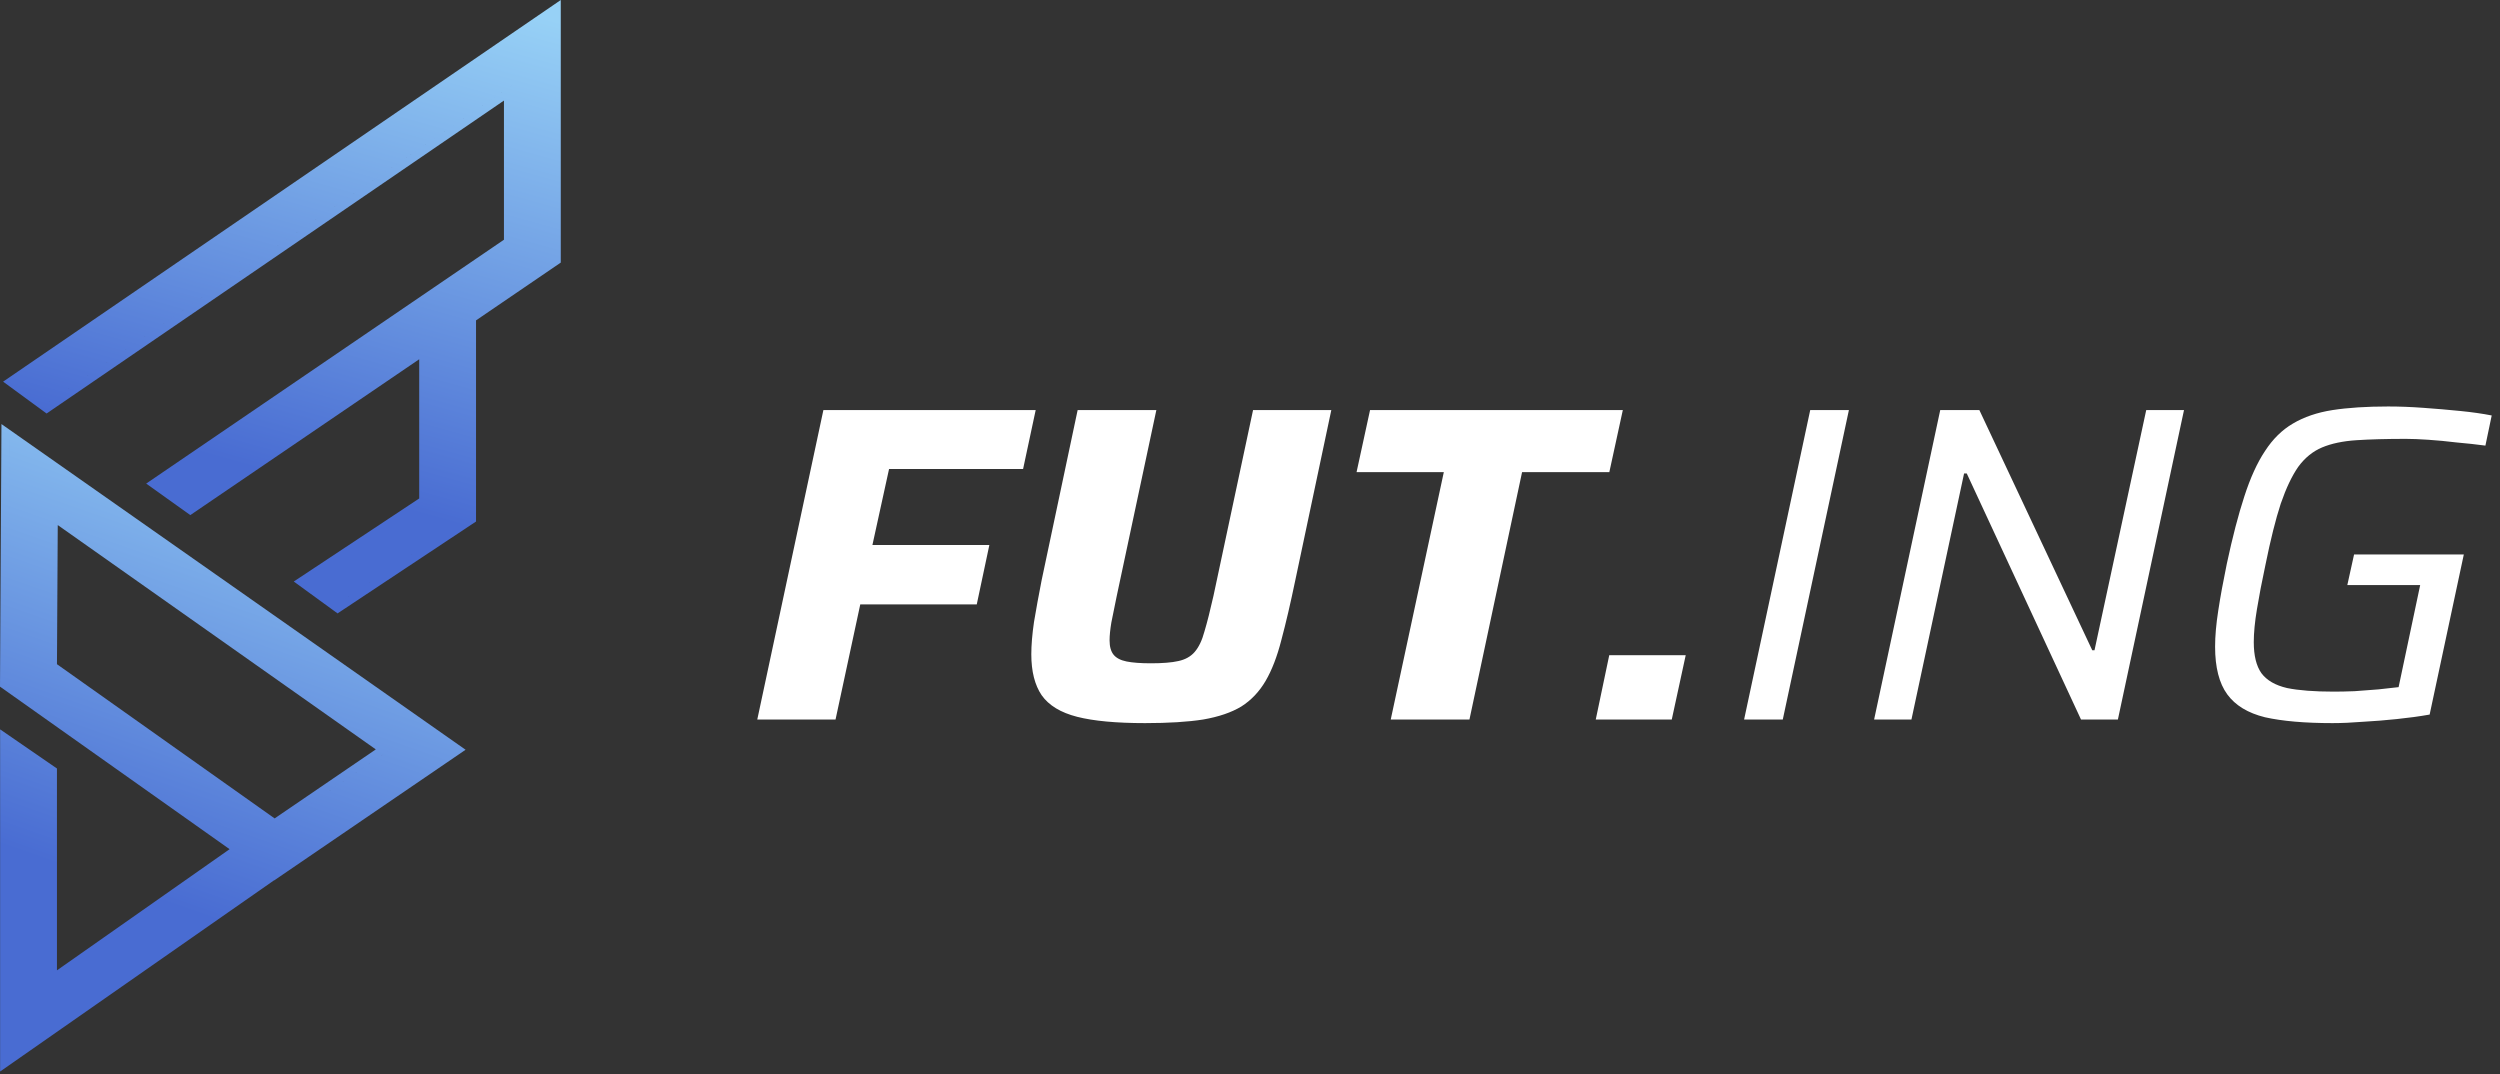 <?xml version="1.0" encoding="UTF-8"?> <svg xmlns="http://www.w3.org/2000/svg" width="782" height="336" viewBox="0 0 782 336" fill="none"><rect x="0" y="0" width="782" height="336" fill="#333333" stroke="none"/><path fill-rule="evenodd" clip-rule="evenodd" d="M175.411 82.135V0L0.97 119.381L14.572 129.344L157.636 31.457V74.984L45.726 151.265L59.527 161.125L131.128 112.376V155.917L91.891 181.899L105.589 191.872L148.903 163.132V100.215L175.411 82.135ZM160.192 26.612V26.611L14.622 126.212L14.623 126.212L160.192 26.612ZM172.855 4.847L172.855 4.846V80.784L146.347 98.864V161.76L105.656 188.76L105.656 188.759L146.347 161.76V98.864L172.855 80.784V4.847ZM133.684 107.544V107.544L59.562 158.009L59.562 158.009L133.684 107.544Z" fill="url(#paint0_linear_1_750)"></path><path fill-rule="evenodd" clip-rule="evenodd" d="M85.752 275.402L145.634 234.52L0.457 132.647L0 214.777L71.815 265.625L17.811 303.525V240.385L0.036 228.14V335.173L85.712 275.371L85.752 275.402ZM15.255 308.441L76.251 265.634L76.252 265.634L15.255 308.441V308.441ZM2.592 233.005L2.592 233.005V330.272L2.592 330.271V233.005ZM2.986 137.544L2.985 137.544L2.563 213.46L2.564 213.46L2.986 137.544ZM122.036 234.447L122.036 234.448L85.876 259.113L85.875 259.113L122.036 234.447ZM17.818 207.76L18.064 164.242L117.551 234.412L85.903 256L17.818 207.76Z" fill="url(#paint1_linear_1_750)"></path><path d="M236.875 225.066L257.557 128.272H323.962L320.022 146.702H278.097L272.892 170.479H309.471L305.531 189.05H269.093L261.355 225.066H236.875ZM358.19 226.191C349.185 226.191 342.104 225.535 336.946 224.222C331.787 222.909 328.082 220.658 325.831 217.469C323.674 214.28 322.595 210.012 322.595 204.666C322.595 201.759 322.877 198.382 323.439 194.536C324.096 190.597 324.893 186.236 325.831 181.452L337.086 128.272H361.707L349.326 186.377C348.67 189.659 348.107 192.426 347.638 194.677C347.263 196.928 347.075 198.804 347.075 200.305C347.075 202.274 347.497 203.775 348.341 204.807C349.185 205.838 350.545 206.542 352.421 206.917C354.297 207.292 356.83 207.48 360.018 207.48C363.676 207.48 366.537 207.245 368.6 206.776C370.758 206.307 372.446 205.37 373.665 203.963C374.978 202.462 376.01 200.305 376.76 197.491C377.605 194.677 378.542 190.972 379.574 186.377L391.955 128.272H416.435L405.18 181.452C403.679 188.674 402.225 194.912 400.818 200.164C399.505 205.323 397.864 209.59 395.894 212.967C393.924 216.343 391.392 219.016 388.297 220.986C385.202 222.862 381.216 224.222 376.338 225.066C371.555 225.816 365.505 226.191 358.19 226.191ZM435.023 225.066L451.624 147.687H424.331L428.551 128.272H507.618L503.398 147.687H476.104L459.644 225.066H435.023ZM499.152 225.066L503.372 204.947H527.29L522.928 225.066H499.152ZM545.555 225.066L566.236 128.272H578.335L557.654 225.066H545.555ZM586.223 225.066L606.904 128.272H619.144L654.457 203.4H655.16L671.339 128.272H683.157L662.476 225.066H650.939L615.205 148.109H614.36L597.9 225.066H586.223ZM729.601 226.191C720.972 226.191 713.938 225.582 708.498 224.362C703.151 223.049 699.212 220.658 696.68 217.187C694.147 213.717 692.881 208.746 692.881 202.274C692.881 198.992 693.209 195.24 693.866 191.019C694.522 186.705 695.414 181.828 696.539 176.388C698.321 168.04 700.15 161.006 702.026 155.284C703.902 149.469 706.059 144.733 708.498 141.075C710.936 137.323 713.844 134.462 717.22 132.493C720.691 130.429 724.817 129.022 729.601 128.272C734.478 127.522 740.293 127.147 747.046 127.147C750.517 127.147 754.174 127.287 758.02 127.569C761.959 127.85 765.805 128.178 769.556 128.554C773.308 128.929 776.591 129.398 779.405 129.96L777.435 139.387C774.621 139.011 771.62 138.683 768.431 138.402C765.336 138.027 762.381 137.745 759.568 137.558C756.848 137.37 754.503 137.276 752.533 137.276C746.53 137.276 741.372 137.417 737.057 137.698C732.837 137.98 729.273 138.73 726.365 139.949C723.457 141.169 720.972 143.185 718.909 145.999C716.939 148.813 715.11 152.658 713.422 157.535C711.827 162.413 710.233 168.79 708.638 176.669C707.513 181.921 706.622 186.564 705.965 190.597C705.309 194.536 704.98 197.96 704.98 200.867C704.98 205.088 705.778 208.324 707.372 210.575C709.06 212.826 711.733 214.374 715.391 215.218C719.049 215.968 723.926 216.343 730.023 216.343C731.899 216.343 734.056 216.296 736.495 216.203C739.027 216.015 741.512 215.827 743.951 215.64C746.483 215.358 748.594 215.124 750.282 214.936L757.035 183H734.244L736.354 173.433H770.682L759.99 223.518C756.801 224.081 753.377 224.55 749.719 224.925C746.155 225.3 742.638 225.582 739.168 225.769C735.697 226.051 732.508 226.191 729.601 226.191Z" fill="white"></path><defs><linearGradient id="paint0_linear_1_750" x1="185.724" y1="9.538" x2="142.723" y2="164.182" gradientUnits="userSpaceOnUse"><stop stop-color="#97D1F6"></stop><stop offset="1" stop-color="#496CD2"></stop></linearGradient><linearGradient id="paint1_linear_1_750" x1="154.244" y1="142.714" x2="99.221" y2="299.223" gradientUnits="userSpaceOnUse"><stop stop-color="#97D1F6"></stop><stop offset="1" stop-color="#496CD2"></stop></linearGradient></defs></svg> 
